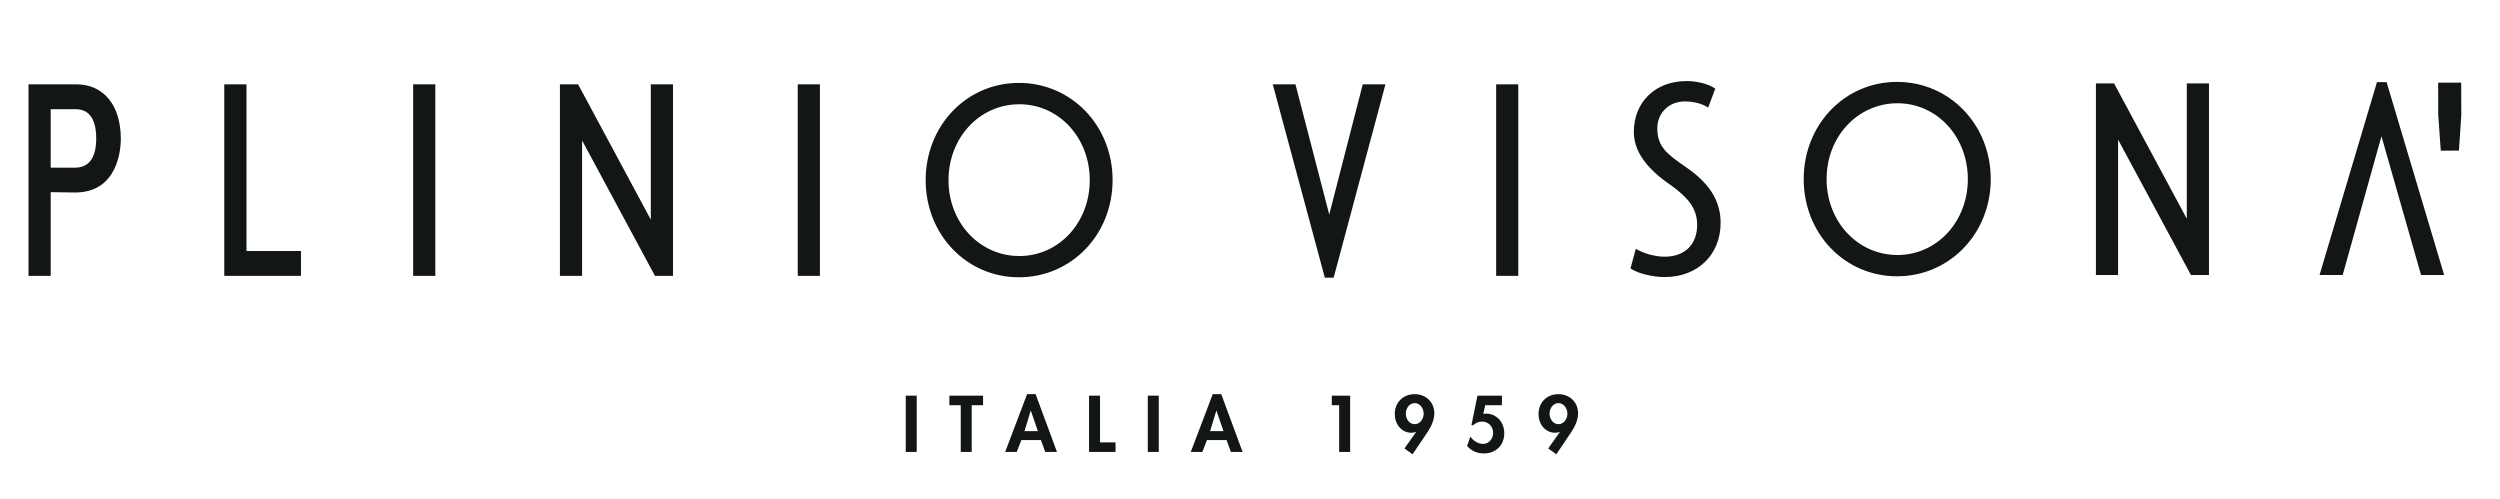 <?xml version="1.0" encoding="utf-8"?>
<!-- Generator: Adobe Illustrator 16.0.0, SVG Export Plug-In . SVG Version: 6.00 Build 0)  -->
<!DOCTYPE svg PUBLIC "-//W3C//DTD SVG 1.1//EN" "http://www.w3.org/Graphics/SVG/1.1/DTD/svg11.dtd">
<svg version="1.1" id="Livello_1" xmlns="http://www.w3.org/2000/svg" xmlns:xlink="http://www.w3.org/1999/xlink" x="0px" y="0px"
	 width="841.89px" height="168px" viewBox="0 0 841.89 168" enable-background="new 0 0 841.89 168" xml:space="preserve">
<g>
	<path fill="#121617" d="M25.657,28.397H9.599v64.498h7.476V64.707l8.188,0.121c14.683,0,15.426-15.04,15.426-18.048
		C40.688,35.438,34.928,28.397,25.657,28.397z M25.208,56.461h-8.134V36.776h8.471c5.671,0,6.859,5.325,6.859,9.793
		C32.405,53.137,29.985,56.461,25.208,56.461z M83.006,28.397h-7.481v64.498h25.83v-8.376H83.006V28.397z M139.133,92.895h7.464
		V28.397h-7.464V92.895z M219.164,73.962l-24.201-45.037l-0.278-0.528h-6.125v64.498h7.463V47.297l24.256,45.073l0.278,0.524h6.077
		V28.397h-7.47V73.962z M268.641,92.895h7.473V28.397h-7.473V92.895z M458.72,29.151l-11.09,43.102l-11.177-43.106l-0.204-0.75
		h-7.646l0.344,1.255l16.995,63.107l0.199,0.747h2.964l0.21-0.747l16.907-63.107l0.332-1.255h-7.641L458.72,29.151z M503.841,92.895
		h7.451V28.397h-7.451V92.895z M736.414,73.661l-24.195-45.035l-0.279-0.534h-6.13V92.6h7.461V47.002l24.253,45.064l0.279,0.533
		h6.083V28.092h-7.472V73.661z M803.911,28.375l-0.204-0.709h-3.251l-0.212,0.709l-18.742,62.937l-0.377,1.288h7.79l0.2-0.732
		l12.855-45.985l13.127,45.99l0.206,0.728h7.766l-0.378-1.294L803.911,28.375z M343.123,27.916
		c-17.605,0-31.399,14.381-31.399,32.741c0,18.349,13.794,32.719,31.399,32.719c17.683,0,31.549-14.37,31.549-32.719
		C374.672,42.296,360.806,27.916,343.123,27.916z M343.269,86.22c-13.373,0-23.85-11.227-23.85-25.552
		c0-14.333,10.477-25.562,23.85-25.562c13.304,0,23.713,11.229,23.713,25.562C366.981,74.993,356.573,86.22,343.269,86.22z
		 M638.835,27.583c-17.629,0-31.428,14.375-31.428,32.728c0,18.356,13.799,32.733,31.428,32.733
		c17.695,0,31.561-14.377,31.561-32.733C670.396,41.958,656.53,27.583,638.835,27.583z M638.988,85.874
		c-13.387,0-23.873-11.23-23.873-25.552c0-14.326,10.486-25.549,23.873-25.549c13.283,0,23.693,11.224,23.693,25.549
		C662.682,74.644,652.271,85.874,638.988,85.874z M828.826,28.826l-0.015-0.999h-0.985l-5.76,0.022h-1.002v1.003l0.029,9.81
		c0,0.045,0,0.112,0.79,11.141l0.067,0.933h0.93l4.238-0.016h0.938l0.063-0.94l0.731-10.99
		C828.853,38.73,828.826,28.826,828.826,28.826z M567.802,56.319c-6.253-4.352-9.697-6.748-9.697-13.146
		c0-4.477,3.229-9.016,9.432-9.016c2.412,0,4.805,0.537,6.72,1.52l1.004,0.517l0.393-1.056l1.688-4.516l0.289-0.781l-0.711-0.427
		c-1.746-1.05-5.198-2.115-8.994-2.115c-10.443,0-17.727,7.041-17.727,17.122c0,6.404,4.133,12.313,12.644,18.068
		c5.348,3.921,8.683,7.511,8.683,13.226c0,6.625-4.178,10.732-10.908,10.732c-2.822,0-6.212-0.812-8.659-2.076l-1.094-0.569
		l-0.332,1.198l-1.261,4.671l-0.199,0.737l0.654,0.389c2.052,1.217,6.571,2.506,10.891,2.506c11.071,0,18.81-7.5,18.81-18.259
		C579.426,67.688,575.73,61.744,567.802,56.319z"/>
</g>
<g>
	<path fill="#121617" d="M308.706,152.193h-3.695V133.24h3.695V152.193z"/>
	<path fill="#121617" d="M327.23,152.193h-3.695v-15.736h-3.822v-3.217h11.338v3.217h-3.821V152.193z"/>
	<path fill="#121617" d="M343.948,148.197l-1.558,3.996h-3.897l7.39-19.458h2.867l7.189,19.458h-3.947l-1.457-3.996H343.948z
		 M347.141,138.292h-0.05l-2.086,6.889h4.5L347.141,138.292z"/>
	<path fill="#121617" d="M370.44,148.976h5.228v3.218h-8.923V133.24h3.695V148.976z"/>
	<path fill="#121617" d="M390.22,152.193h-3.695V133.24h3.695V152.193z"/>
	<path fill="#121617" d="M406.458,148.197l-1.559,3.996h-3.897l7.391-19.458h2.866l7.189,19.458h-3.946l-1.458-3.996H406.458z
		 M409.651,138.292H409.6l-2.086,6.889h4.5L409.651,138.292z"/>
	<path fill="#121617" d="M448.481,136.457v-3.217h6.185v18.953h-3.695v-15.736H448.481z"/>
	<path fill="#121617" d="M472.964,151.014l3.896-5.507l-0.051-0.05c-0.427,0.176-0.955,0.276-1.484,0.276
		c-3.467,0-5.63-3.017-5.63-6.285c0-3.921,2.791-6.713,6.688-6.713c3.744,0,6.637,2.641,6.637,6.463c0,2.263-1.08,4.498-2.312,6.335
		l-5.029,7.464L472.964,151.014z M473.416,139.298c0,1.709,1.131,3.544,2.992,3.544c1.857,0,3.015-1.835,3.015-3.544
		s-1.157-3.546-3.015-3.546C474.547,135.752,473.416,137.589,473.416,139.298z"/>
	<path fill="#121617" d="M500.159,136.457l-0.654,2.891l0.956-0.05c3.694,0,6.108,3.042,6.108,6.585
		c0,4.072-2.842,6.813-6.888,6.813c-2.239,0-4.148-0.827-5.63-2.513l1.104-3.168c0.979,1.408,2.54,2.464,4.273,2.464
		c2.062,0,3.394-1.785,3.394-3.745c0-2.062-1.608-3.771-3.695-3.771c-1.082,0-2.261,0.502-3.041,1.231h-0.578l2.037-9.954h8.243
		v3.217H500.159z"/>
	<path fill="#121617" d="M521.373,151.014l3.896-5.507l-0.049-0.05c-0.429,0.176-0.954,0.276-1.486,0.276
		c-3.468,0-5.627-3.017-5.627-6.285c0-3.921,2.789-6.713,6.685-6.713c3.745,0,6.637,2.641,6.637,6.463
		c0,2.263-1.081,4.498-2.313,6.335l-5.029,7.464L521.373,151.014z M521.823,139.298c0,1.709,1.134,3.544,2.994,3.544
		c1.857,0,3.018-1.835,3.018-3.544s-1.16-3.546-3.018-3.546C522.957,135.752,521.823,137.589,521.823,139.298z"/>
</g>
</svg>
